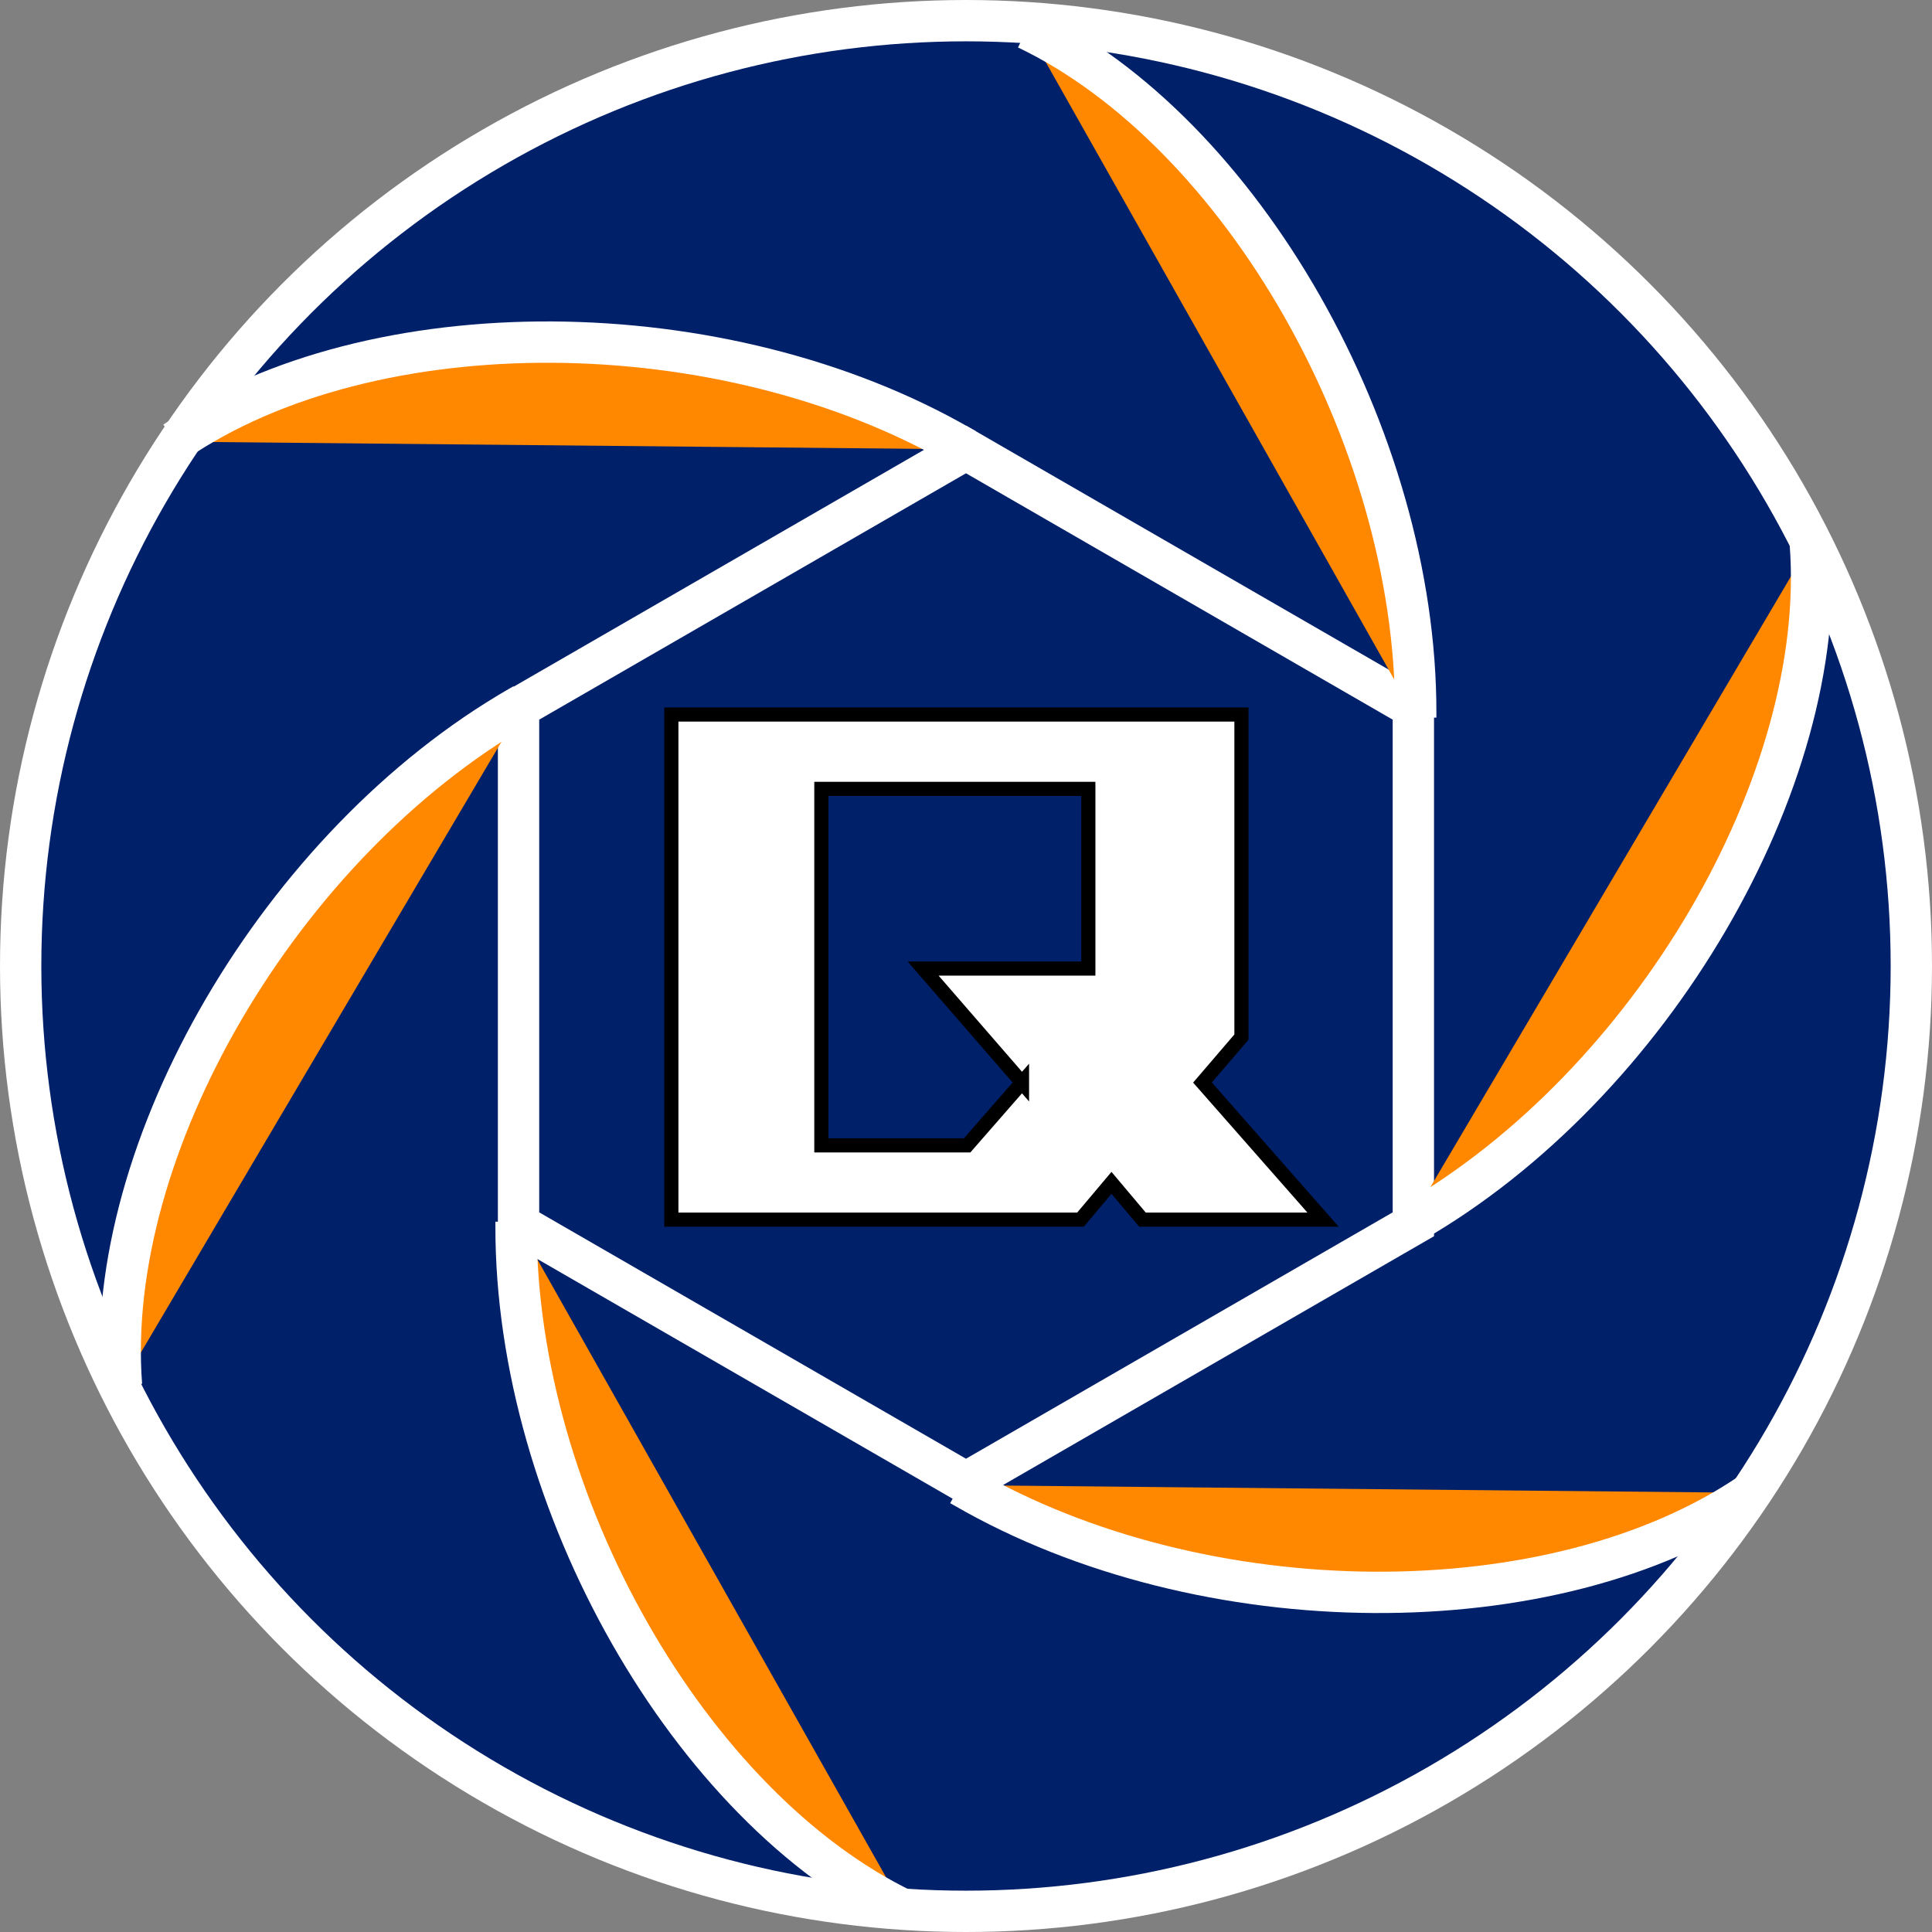 <?xml version="1.0" encoding="UTF-8"?>
<svg id="Layer_1" data-name="Layer 1" xmlns="http://www.w3.org/2000/svg" viewBox="0 0 187 187">
  <rect x="0" y="0" width="187" height="187" fill="#808080" stroke="none"/>
  <defs>
    <style>
      .cls-1 {
        fill: #fff;
        stroke: #000;
        stroke-width: 1.37px;
      }

      .cls-1, .cls-2, .cls-3 {
        stroke-miterlimit: 10;
      }

      .cls-2 {
        fill: #f80;
      }

      .cls-2, .cls-3 {
        stroke: #fff;
        stroke-width: 4px;
      }

      .cls-3 {
        fill: #00206a;
      }
    </style>
  </defs>
  <circle class="cls-3" cx="93.5" cy="93.5" r="91.5"/>
  <polygon class="cls-3" points="136.8 68.5 93.5 43.5 50.19 68.5 50.19 118.5 93.5 143.5 136.8 118.5 136.8 68.5"/>
  <path class="cls-2" d="M16.94,42.75c19-13,53.03-12.87,76.16.52l.39.22"/>
  <path class="cls-2" d="M99.4,2.79c20.76,9.95,37.67,39.49,37.63,66.22v.45"/>
  <path class="cls-2" d="M175.22,52.62c1.76,22.95-15.37,52.37-38.53,65.7l-.39.22"/>
  <path class="cls-2" d="M169.5,144.49c-19,13-53.03,12.87-76.16-.52l-.39-.22"/>
  <path class="cls-2" d="M87.58,184.92c-20.76-9.95-37.67-39.49-37.63-66.22v-.45"/>
  <path class="cls-2" d="M11.76,134.09c-1.76-22.95,15.37-52.37,38.53-65.7l.39-.22"/>
  <path class="cls-1" d="M110.58,118.05l-3-3.56-3,3.56h-39.6v-48.89h55.18v31.22l-3.77,4.4,11.67,13.27h-17.48ZM98.92,104.78l-9.57-11.03h15.99v-17.39h-25.84v34.5h14.11l5.31-6.08Z"/>
</svg>